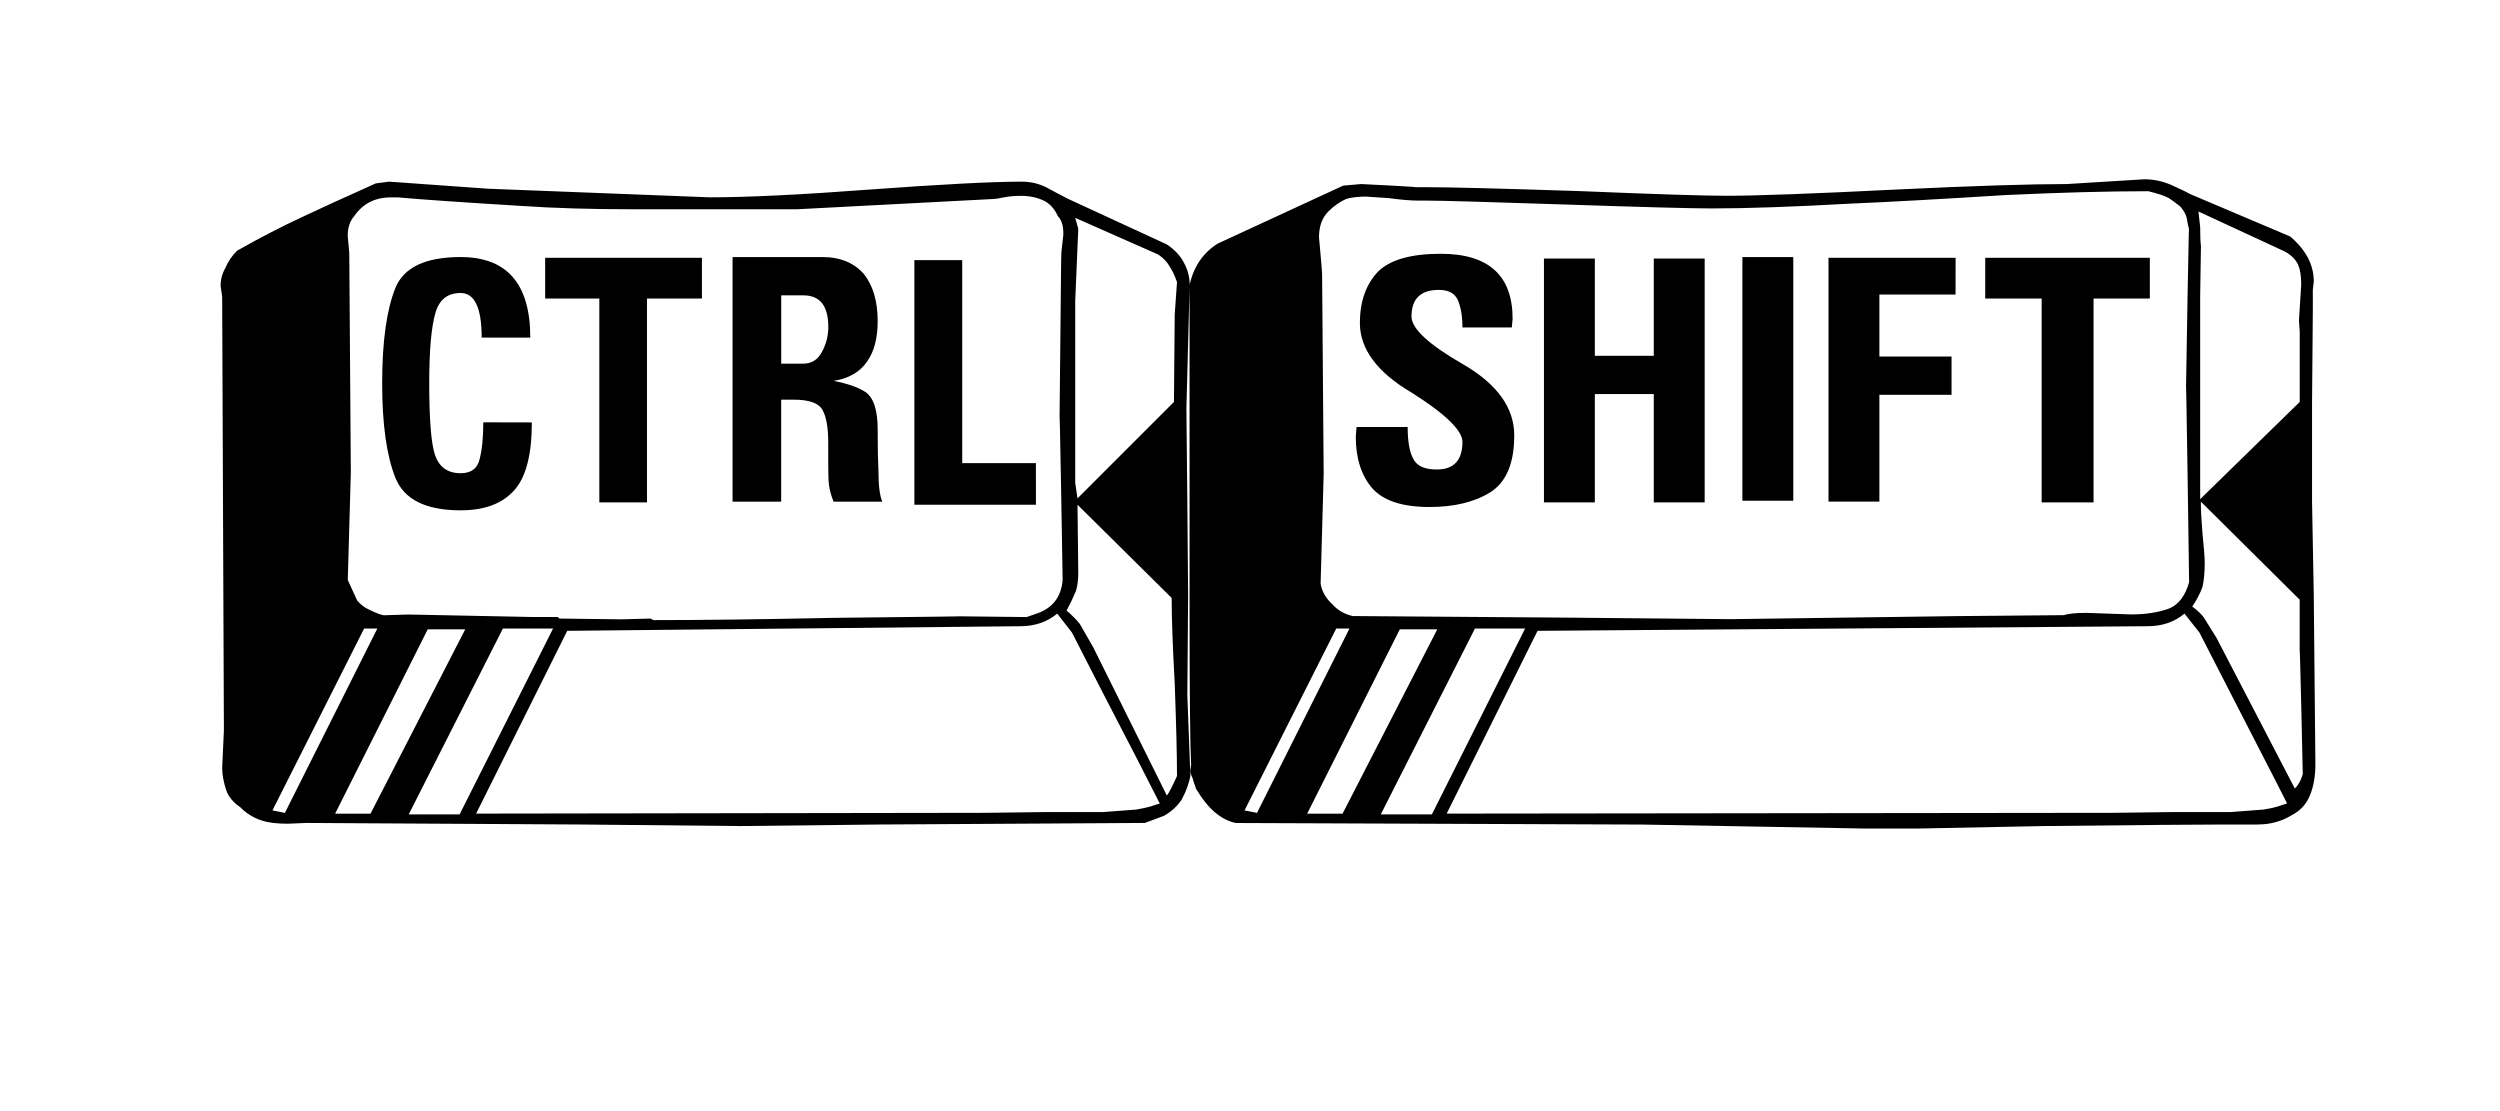 <?xml version="1.0" encoding="UTF-8" standalone="no"?>
<!-- Created with Inkscape (http://www.inkscape.org/) -->

<svg
   width="45mm"
   height="20mm"
   viewBox="0 0 45 20"
   version="1.1"
   id="svg1"
   inkscape:version="1.3.2 (091e20e, 2023-11-25, custom)"
   sodipodi:docname="ctrl_and_shit_keys.svg"
   xmlns:inkscape="http://www.inkscape.org/namespaces/inkscape"
   xmlns:sodipodi="http://sodipodi.sourceforge.net/DTD/sodipodi-0.dtd"
   xmlns="http://www.w3.org/2000/svg"
   xmlns:svg="http://www.w3.org/2000/svg">
  <sodipodi:namedview
     id="namedview1"
     pagecolor="#ffffff"
     bordercolor="#000000"
     borderopacity="0.25"
     inkscape:showpageshadow="2"
     inkscape:pageopacity="0.0"
     inkscape:pagecheckerboard="0"
     inkscape:deskcolor="#d1d1d1"
     inkscape:document-units="mm"
     inkscape:zoom="2.0686841"
     inkscape:cx="112.39029"
     inkscape:cy="-124.23356"
     inkscape:window-width="855"
     inkscape:window-height="1040"
     inkscape:window-x="-11"
     inkscape:window-y="21"
     inkscape:window-maximized="0"
     inkscape:current-layer="layer1" />
  <defs
     id="defs1" />
  <g
     inkscape:label="Layer 1"
     inkscape:groupmode="layer"
     id="layer1"
     transform="translate(-100.724,-169.213)">
    <path
       style="font-size:14.111px;font-family:'Carr Keys';-inkscape-font-specification:'Carr Keys';stroke:#ab0000;stroke-width:0.265;stroke-opacity:0"
       d="m 142.401,182.969 q 0,0.327 -0.1,0.565 -0.097,0.234 -0.324,0.351 -0.272,0.169 -0.62,0.169 h -0.593 q -0.637,0 -3.263,0.028 -2.157,0.045 -2.27,0.045 h -0.916 l -4.024,-0.072 -7.321,-0.028 q -0.196,-0.038 -0.382,-0.196 -0.176,-0.152 -0.338,-0.424 -0.01,-0.045 -0.031,-0.093 -0.017,-0.048 -0.028,-0.093 -0.041,-0.083 -0.041,-0.141 l 0.014,-0.097 q -0.028,-0.565 -0.028,-2.835 v -1.485 -4.317 q 0.107,-0.496 0.506,-0.748 l 2.26,-1.044 0.324,-0.028 q 0.014,0 0.551,0.028 0.503,0.028 0.407,0.028 h 0.172 q 0.672,0 2.835,0.072 2.008,0.083 2.611,0.083 0.806,0 3.09,-0.114 2.036,-0.097 3.032,-0.097 l 1.399,-0.086 q 0.245,0 0.479,0.1 0.269,0.121 0.351,0.169 l 1.795,0.761 q 0.424,0.362 0.424,0.806 l -0.017,0.155 v 0.351 l -0.014,1.678 v 0.1 1.681 l 0.031,1.692 z m -20.25,0.21 q -0.038,0.203 -0.155,0.424 -0.127,0.189 -0.324,0.296 l -0.341,0.127 -4.754,0.028 -2.525,0.028 -2.88,-0.028 -4.937,-0.028 -0.327,0.014 q -0.296,0 -0.465,-0.055 -0.227,-0.072 -0.393,-0.241 -0.196,-0.134 -0.255,-0.31 -0.072,-0.224 -0.072,-0.396 l 0.031,-0.675 -0.031,-7.807 -0.028,-0.196 q 0,-0.176 0.086,-0.324 0.069,-0.169 0.21,-0.31 0.62,-0.351 1.171,-0.606 0.451,-0.214 1.326,-0.606 l 0.241,-0.031 1.778,0.127 3.993,0.155 q 1.02,0 2.894,-0.141 1.922,-0.141 2.722,-0.141 0.234,0 0.438,0.1 0.079,0.041 0.172,0.093 0.093,0.048 0.224,0.117 l 1.778,0.82 q 0.203,0.138 0.296,0.31 0.114,0.2 0.114,0.41 l -0.059,2.229 0.017,1.681 0.014,1.692 -0.014,1.791 z m -0.241,-8.888 q -0.052,-0.158 -0.141,-0.296 -0.062,-0.107 -0.196,-0.2 l -1.495,-0.661 0.055,0.196 -0.055,1.299 v 3.273 l 0.041,0.282 1.736,-1.736 0.014,-1.578 z m 18.218,5.402 q 0,-0.141 -0.028,-1.974 -0.028,-1.833 -0.028,-1.495 0,-0.11 0.028,-1.667 0.028,-1.55 0.028,-1.213 -0.017,-0.052 -0.041,-0.196 -0.017,-0.097 -0.114,-0.214 -0.124,-0.1 -0.21,-0.155 -0.103,-0.059 -0.369,-0.124 -1.085,0 -2.567,0.069 -1.826,0.114 -2.808,0.155 -1.543,0.086 -2.484,0.086 -0.534,0 -2.68,-0.072 -2.074,-0.069 -2.456,-0.069 h -0.141 q -0.21,0 -0.537,-0.045 -0.448,-0.028 -0.393,-0.028 -0.217,0 -0.369,0.041 -0.176,0.079 -0.324,0.227 -0.169,0.169 -0.169,0.465 0,0 0.028,0.31 0.028,0.31 0.028,0.355 l 0.028,3.597 -0.055,1.977 q 0.041,0.214 0.21,0.365 0.145,0.165 0.369,0.214 l 3.81,0.028 2.99,0.028 4.093,-0.055 1.905,-0.017 q 0.124,-0.041 0.41,-0.041 l 0.803,0.028 q 0.4,0 0.692,-0.11 0.248,-0.107 0.351,-0.469 z m -20.264,-6.277 q 0,-0.214 -0.097,-0.31 -0.093,-0.203 -0.255,-0.282 -0.186,-0.086 -0.41,-0.086 -0.165,0 -0.31,0.028 -0.138,0.028 -0.169,0.028 l -3.555,0.186 h -2.935 q -1.137,0 -2.005,-0.059 -1.595,-0.097 -2.243,-0.155 h -0.127 q -0.427,0 -0.661,0.341 -0.114,0.131 -0.114,0.351 l 0.028,0.31 0.028,3.952 -0.055,1.933 0.169,0.369 q 0.09,0.11 0.224,0.169 0.172,0.083 0.255,0.097 l 0.438,-0.014 2.243,0.045 h 0.451 l 0.031,0.028 1.113,0.014 0.524,-0.014 0.055,0.028 q 1.288,0 3.259,-0.041 2.625,-0.028 2.201,-0.028 l 1.257,0.014 0.169,-0.059 q 0.438,-0.141 0.479,-0.606 0,-0.1 -0.028,-1.65 -0.028,-1.55 -0.028,-1.244 l 0.028,-2.794 q 0,-0.196 0.014,-0.296 0.007,-0.041 0.014,-0.124 0.007,-0.083 0.014,-0.127 z m 22.31,9.736 q 0,-0.1 -0.028,-1.257 -0.028,-1.158 -0.028,-0.944 v -0.944 l -1.778,-1.764 v 0.097 q 0,0.1 0.028,0.465 0.041,0.403 0.041,0.537 0,0.265 -0.041,0.438 -0.062,0.169 -0.183,0.351 0.148,0.11 0.21,0.2 0,0 0.227,0.365 l 1.409,2.711 q 0.097,-0.097 0.141,-0.255 z m -20.264,0.028 q 0,-0.541 -0.041,-1.664 -0.055,-0.996 -0.055,-1.54 l -1.695,-1.678 0.014,1.24 q 0,0.165 -0.041,0.31 -0.076,0.183 -0.169,0.355 0.155,0.134 0.238,0.241 0.031,0.059 0.241,0.42 l 1.326,2.67 q 0.059,-0.079 0.183,-0.355 z m 19.982,0.496 q -0.217,-0.431 -0.382,-0.748 -0.162,-0.317 -0.593,-1.154 -0.431,-0.834 -0.603,-1.175 l -0.269,-0.341 q -0.272,0.227 -0.665,0.227 l -10.98,0.083 -1.636,3.29 11.982,-0.014 1.113,-0.014 h 0.706 0.31 l 0.593,-0.045 q 0.172,-0.028 0.255,-0.055 0.048,-0.017 0.093,-0.031 0.045,-0.014 0.076,-0.024 z m -20.292,0 q -0.217,-0.431 -0.434,-0.851 -0.214,-0.417 -0.596,-1.151 -0.379,-0.734 -0.551,-1.075 l -0.265,-0.341 q -0.272,0.227 -0.665,0.227 l -8.155,0.083 -1.64,3.29 9.161,-0.014 1.113,-0.014 h 0.706 0.31 l 0.593,-0.045 q 0.165,-0.028 0.255,-0.055 0.048,-0.017 0.093,-0.031 0.045,-0.014 0.076,-0.024 z m 3.414,-3.149 h -0.238 l -1.65,3.273 0.224,0.045 z m -17.498,0 h -0.238 l -1.65,3.273 0.224,0.045 z m 20.66,0 h -0.903 l -1.695,3.345 h 0.92 z m -1.581,0.014 h -0.675 l -1.667,3.318 h 0.637 z m -15.916,-0.014 h -0.903 l -1.695,3.345 h 0.916 z m -1.581,0.014 h -0.675 l -1.667,3.318 h 0.637 z m 23.905,-2.315 h -0.916 v -4.386 h 0.916 z m -16.399,0.017 h -0.875 q -0.062,-0.148 -0.083,-0.296 -0.014,-0.1 -0.014,-0.382 v -0.169 -0.214 q 0,-0.407 -0.103,-0.589 -0.1,-0.186 -0.52,-0.186 h -0.224 v 1.836 h -0.875 v -4.403 h 1.623 q 0.462,0 0.734,0.296 0.255,0.317 0.255,0.858 0,0.455 -0.186,0.72 -0.193,0.289 -0.606,0.355 0.372,0.072 0.565,0.196 0.227,0.148 0.227,0.679 0,0.479 0.014,0.748 0,0.386 0.069,0.551 z M 139.421,174.587 h -1.013 v 3.669 h -0.934 v -3.669 h -1.016 v -0.734 h 2.963 z m -3.497,-0.072 h -1.371 v 1.116 h 1.299 v 0.689 h -1.299 v 1.922 h -0.916 v -4.389 h 2.288 z m -22.565,0.072 h -0.989 v 3.669 h -0.858 v -3.669 h -0.975 v -0.734 h 2.822 z m 18.049,3.669 h -0.916 v -1.95 h -1.061 v 1.95 h -0.916 v -4.389 h 0.916 v 1.75 h 1.061 v -1.75 h 0.916 z m -3.428,-1.202 q 0,0.741 -0.424,1.016 -0.427,0.269 -1.102,0.269 -0.73,0 -1.03,-0.338 -0.296,-0.345 -0.296,-0.93 l 0.014,-0.172 h 0.92 q 0,0.386 0.097,0.565 0.093,0.2 0.424,0.2 0.465,0 0.465,-0.496 0,-0.31 -0.916,-0.889 -0.93,-0.548 -0.93,-1.254 0,-0.575 0.324,-0.92 0.324,-0.324 1.13,-0.324 1.295,0 1.295,1.171 l -0.014,0.155 h -0.889 q 0,-0.3 -0.083,-0.493 -0.083,-0.183 -0.341,-0.183 -0.493,0 -0.493,0.479 0,0.327 0.93,0.861 0.92,0.534 0.92,1.282 z m -8.609,1.244 h -2.188 v -4.403 h 0.861 v 3.655 h 1.326 z m -9.074,-1.481 q 0,0.861 -0.31,1.213 -0.32,0.369 -0.972,0.369 -0.934,0 -1.171,-0.579 -0.241,-0.596 -0.241,-1.709 0,-1.127 0.241,-1.723 0.231,-0.548 1.171,-0.548 1.254,0 1.254,1.45 h -0.875 q 0,-0.803 -0.379,-0.803 -0.348,0 -0.451,0.351 -0.114,0.379 -0.114,1.271 0,0.954 0.097,1.271 0.107,0.351 0.469,0.351 0.276,0 0.338,-0.241 0.069,-0.258 0.069,-0.675 z m 5.336,-1.723 q 0,-0.565 -0.451,-0.565 h -0.396 v 1.23 h 0.396 q 0.227,0 0.338,-0.214 0.114,-0.21 0.114,-0.451 z m 26.486,1.354 v -1.268 l -0.014,-0.2 0.041,-0.648 q 0,-0.224 -0.055,-0.351 -0.066,-0.145 -0.241,-0.241 l -1.554,-0.72 q 0,0.003 0.031,0.282 0,0.241 0.014,0.338 l -0.014,0.903 v 0.241 3.414 z"
       id="text10"
       aria-label="G" />
  </g>
</svg>
